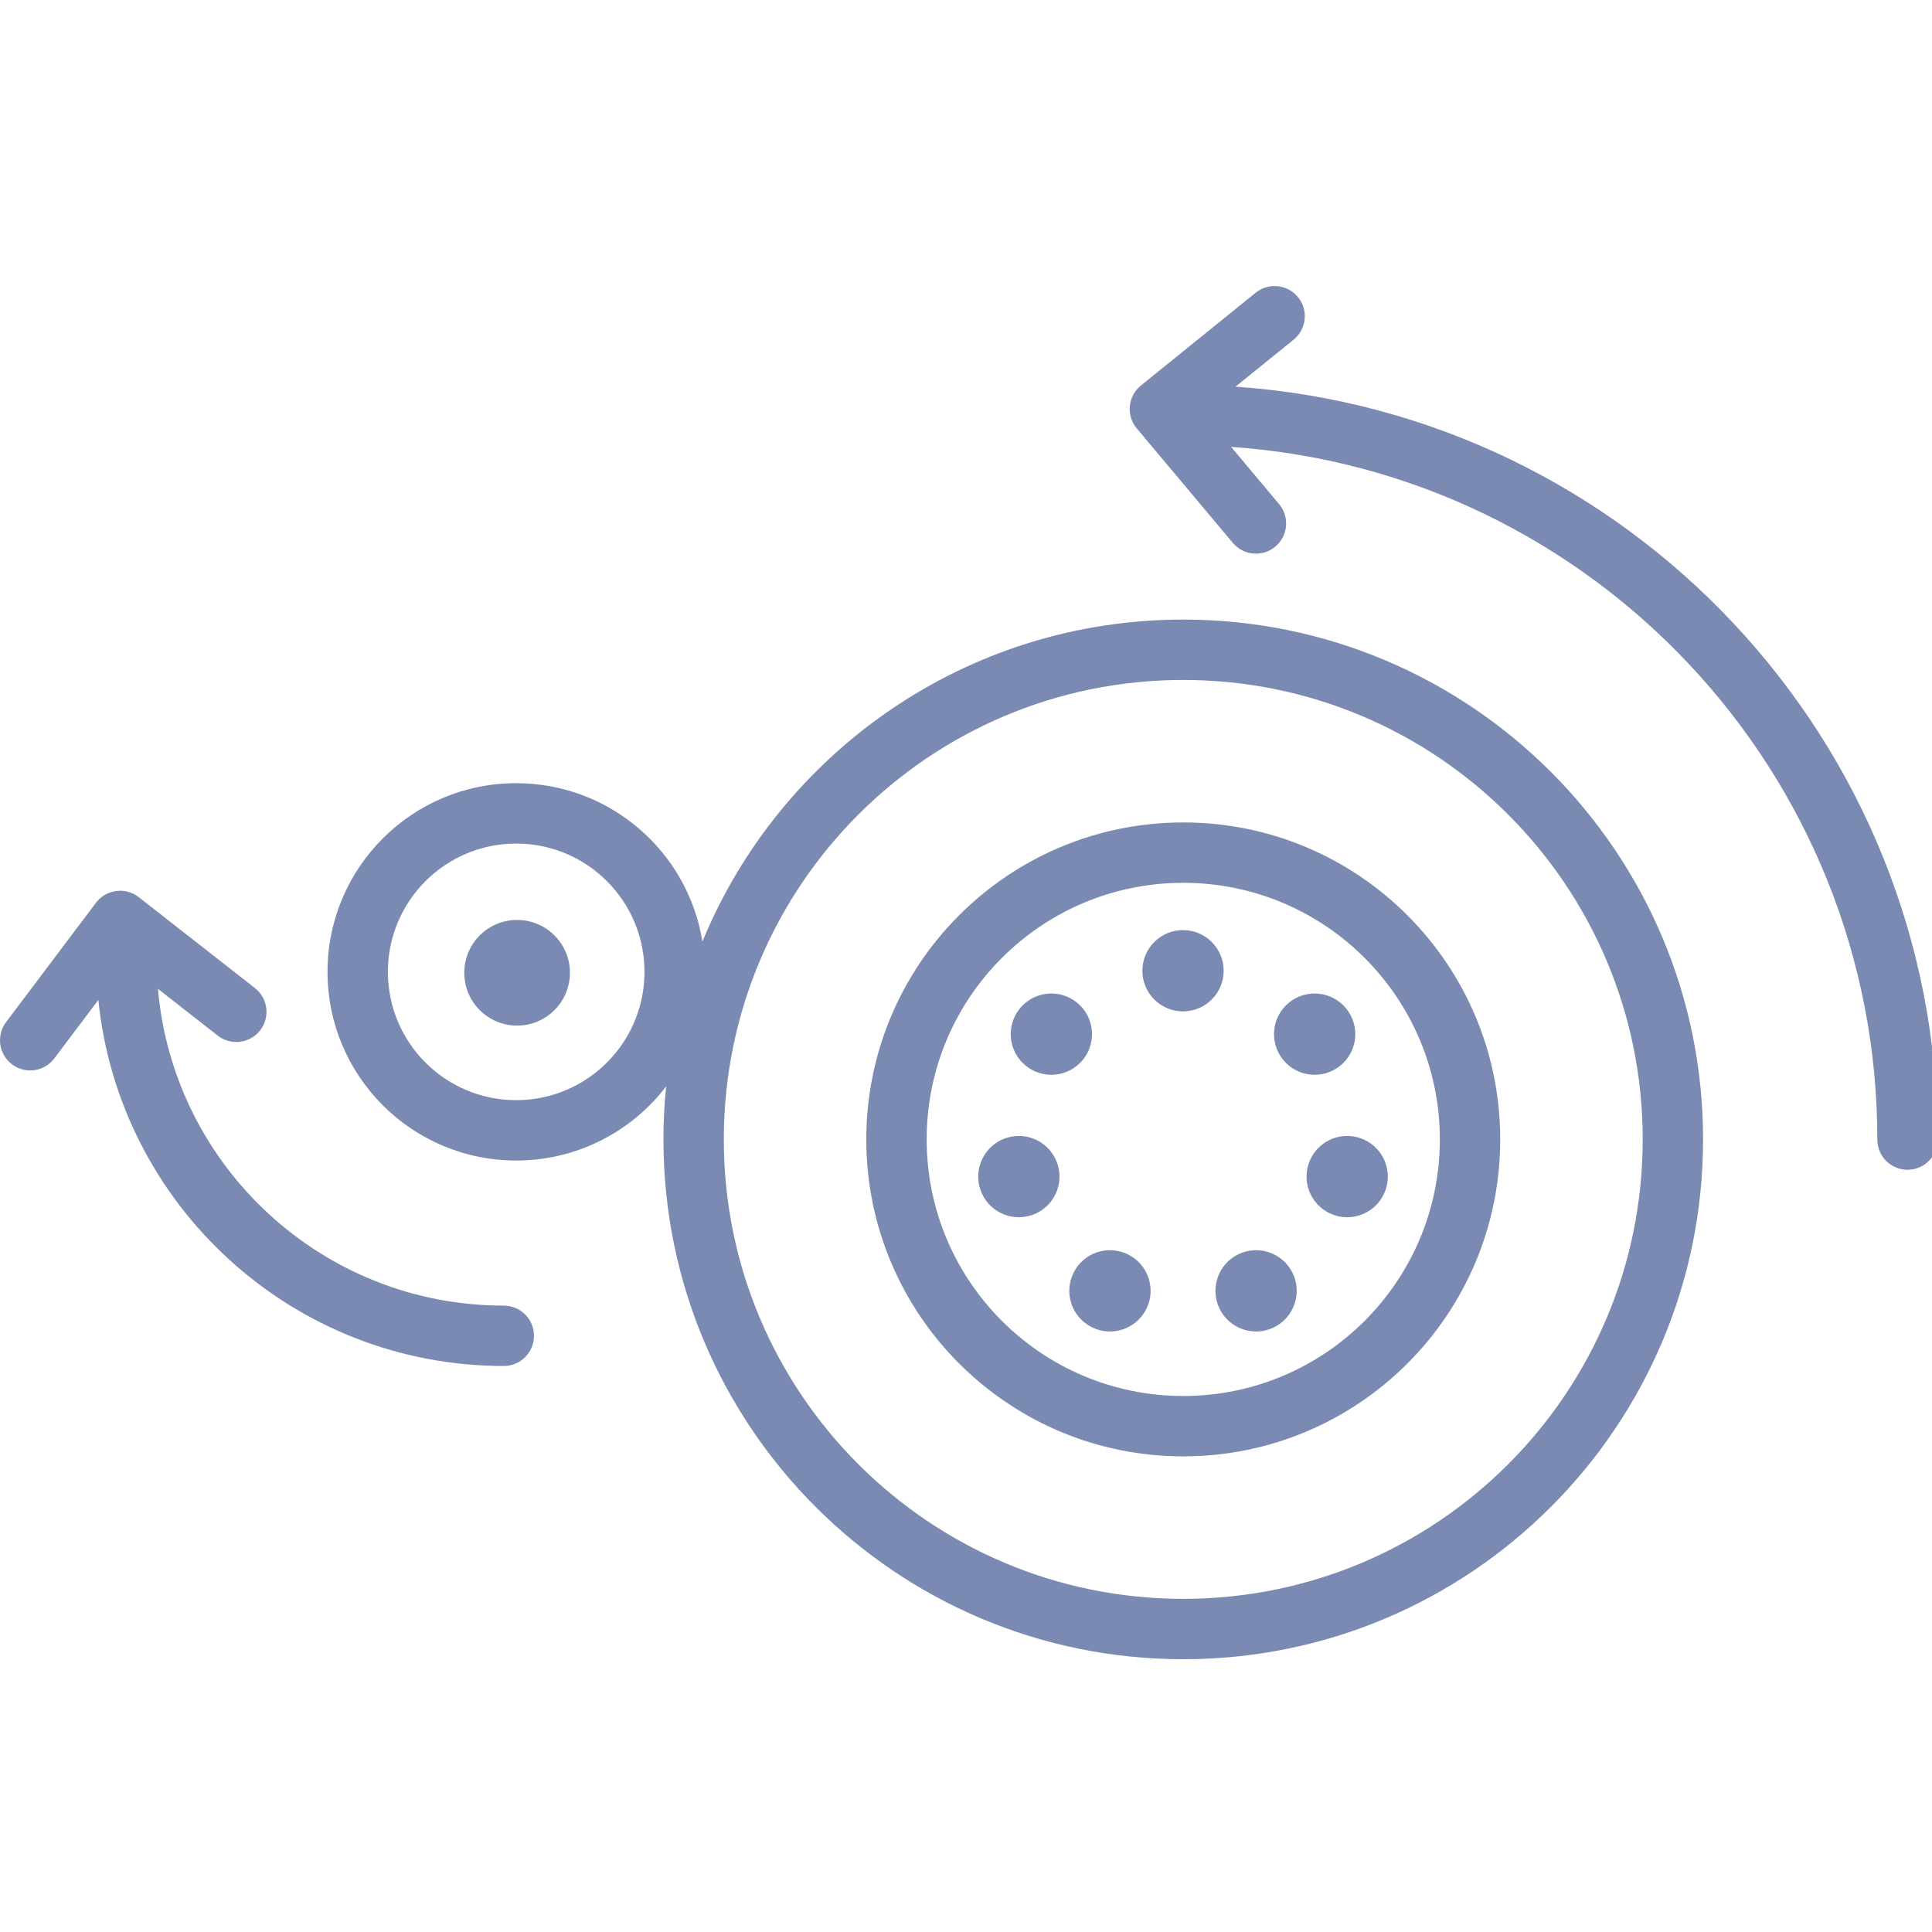 <?xml version="1.0" encoding="UTF-8"?>
<svg xmlns="http://www.w3.org/2000/svg" width="512" height="512" viewBox="0 0 512 512">
  <path fill="#7A8AB2" d="M199.935,164.197 C257.451,164.197 306.734,199.446 327.361,249.52 C331.2,225.725 351.836,207.553 376.716,207.553 C404.33,207.553 426.716,229.939 426.716,257.553 C426.716,285.168 404.33,307.553 376.716,307.553 C360.516,307.553 346.117,299.85 336.979,287.906 C337.452,292.524 337.691,297.211 337.691,301.954 C337.691,378.034 276.016,439.71 199.935,439.71 C123.855,439.71 62.179,378.034 62.179,301.954 C62.179,225.873 123.855,164.197 199.935,164.197 Z M199.935,180.197 C132.691,180.197 78.179,234.71 78.179,301.954 C78.179,369.198 132.691,423.71 199.935,423.71 C267.179,423.71 321.691,369.198 321.691,301.954 C321.691,234.71 267.179,180.197 199.935,180.197 Z M199.935,217.956 C246.326,217.956 283.933,255.563 283.933,301.954 C283.933,348.344 246.326,385.951 199.935,385.951 C153.545,385.951 115.938,348.344 115.938,301.954 C115.938,255.563 153.545,217.956 199.935,217.956 Z M199.935,233.956 C162.381,233.956 131.938,264.399 131.938,301.954 C131.938,339.508 162.381,369.951 199.935,369.951 C237.489,369.951 267.933,339.508 267.933,301.954 C267.933,264.399 237.489,233.956 199.935,233.956 Z M487.896,239.016 L488.069,239.238 L511.9,270.862 C514.559,274.391 513.854,279.407 510.325,282.066 C506.872,284.668 501.993,284.048 499.294,280.712 L499.122,280.491 L487.447,264.996 C481.938,319.478 435.935,362 380,362 C375.582,362 372,358.418 372,354 C372,349.665 375.448,346.135 379.751,346.004 L380,346 C428.096,346 467.572,309.093 471.652,262.056 L455.815,274.443 C452.336,277.166 447.308,276.552 444.585,273.073 C441.919,269.666 442.452,264.774 445.742,262.016 L445.956,261.842 L476.59,237.873 C476.662,237.816 476.735,237.761 476.809,237.707 C476.827,237.692 476.846,237.678 476.865,237.663 C480.319,235.061 485.197,235.681 487.896,239.016 Z M214.639,332.405 C219.986,329.797 226.434,332.017 229.042,337.364 C231.65,342.711 229.429,349.159 224.083,351.767 C218.736,354.374 212.288,352.154 209.68,346.807 C207.072,341.461 209.293,335.012 214.639,332.405 Z M170.958,337.364 C173.566,332.017 180.014,329.797 185.361,332.405 C190.707,335.012 192.928,341.461 190.32,346.807 C187.712,352.154 181.264,354.374 175.917,351.767 C170.571,349.159 168.35,342.711 170.958,337.364 Z M233.009,309.389 C234.347,303.592 240.131,299.978 245.927,301.317 C251.723,302.655 255.337,308.438 253.999,314.234 C252.661,320.031 246.877,323.645 241.081,322.306 C235.285,320.968 231.671,315.185 233.009,309.389 Z M154.073,301.317 C159.869,299.978 165.653,303.592 166.991,309.389 C168.329,315.185 164.715,320.968 158.919,322.306 C153.123,323.645 147.339,320.031 146.001,314.234 C144.663,308.438 148.277,302.655 154.073,301.317 Z M180.539,77.416 L180.756,77.585 L211.003,102.042 C211.076,102.102 211.149,102.162 211.22,102.224 C211.236,102.237 211.253,102.25 211.269,102.264 C214.581,105.043 215.075,109.936 212.432,113.316 L212.255,113.535 L186.802,143.868 C183.962,147.253 178.916,147.694 175.531,144.854 C172.219,142.075 171.725,137.182 174.368,133.802 L174.545,133.584 L187.253,118.435 C91.579,124.981 16,204.665 16,302 C16,306.418 12.418,310 8,310 C3.582,310 0,306.418 0,302 C0,196.217 82.126,109.615 186.097,102.476 L170.696,90.027 C167.26,87.249 166.727,82.212 169.505,78.776 C172.225,75.412 177.111,74.831 180.539,77.416 Z M376.716,223.553 C357.938,223.553 342.716,238.776 342.716,257.553 C342.716,276.331 357.938,291.553 376.716,291.553 C395.493,291.553 410.716,276.331 410.716,257.553 C410.716,238.776 395.493,223.553 376.716,223.553 Z M228.109,265.69 C232.732,261.946 239.514,262.659 243.258,267.282 C247.002,271.905 246.289,278.687 241.666,282.431 C237.043,286.174 230.26,285.462 226.517,280.839 C222.773,276.216 223.486,269.433 228.109,265.69 Z M156.742,267.282 C160.486,262.659 167.268,261.946 171.891,265.69 C176.514,269.433 177.227,276.216 173.483,280.839 C169.74,285.462 162.957,286.174 158.334,282.431 C153.711,278.687 152.998,271.905 156.742,267.282 Z M376.474,243.795 C384.206,243.795 390.474,250.063 390.474,257.795 C390.474,265.527 384.206,271.795 376.474,271.795 C368.742,271.795 362.474,265.527 362.474,257.795 C362.474,250.063 368.742,243.795 376.474,243.795 Z M200,246.488 C205.949,246.488 210.771,251.311 210.771,257.259 C210.771,263.208 205.949,268.03 200,268.03 C194.051,268.03 189.229,263.208 189.229,257.259 C189.229,251.311 194.051,246.488 200,246.488 Z" transform="matrix(-1 0 0 1 513.511 0)" fill-rule="evenodd"></path>
</svg>
